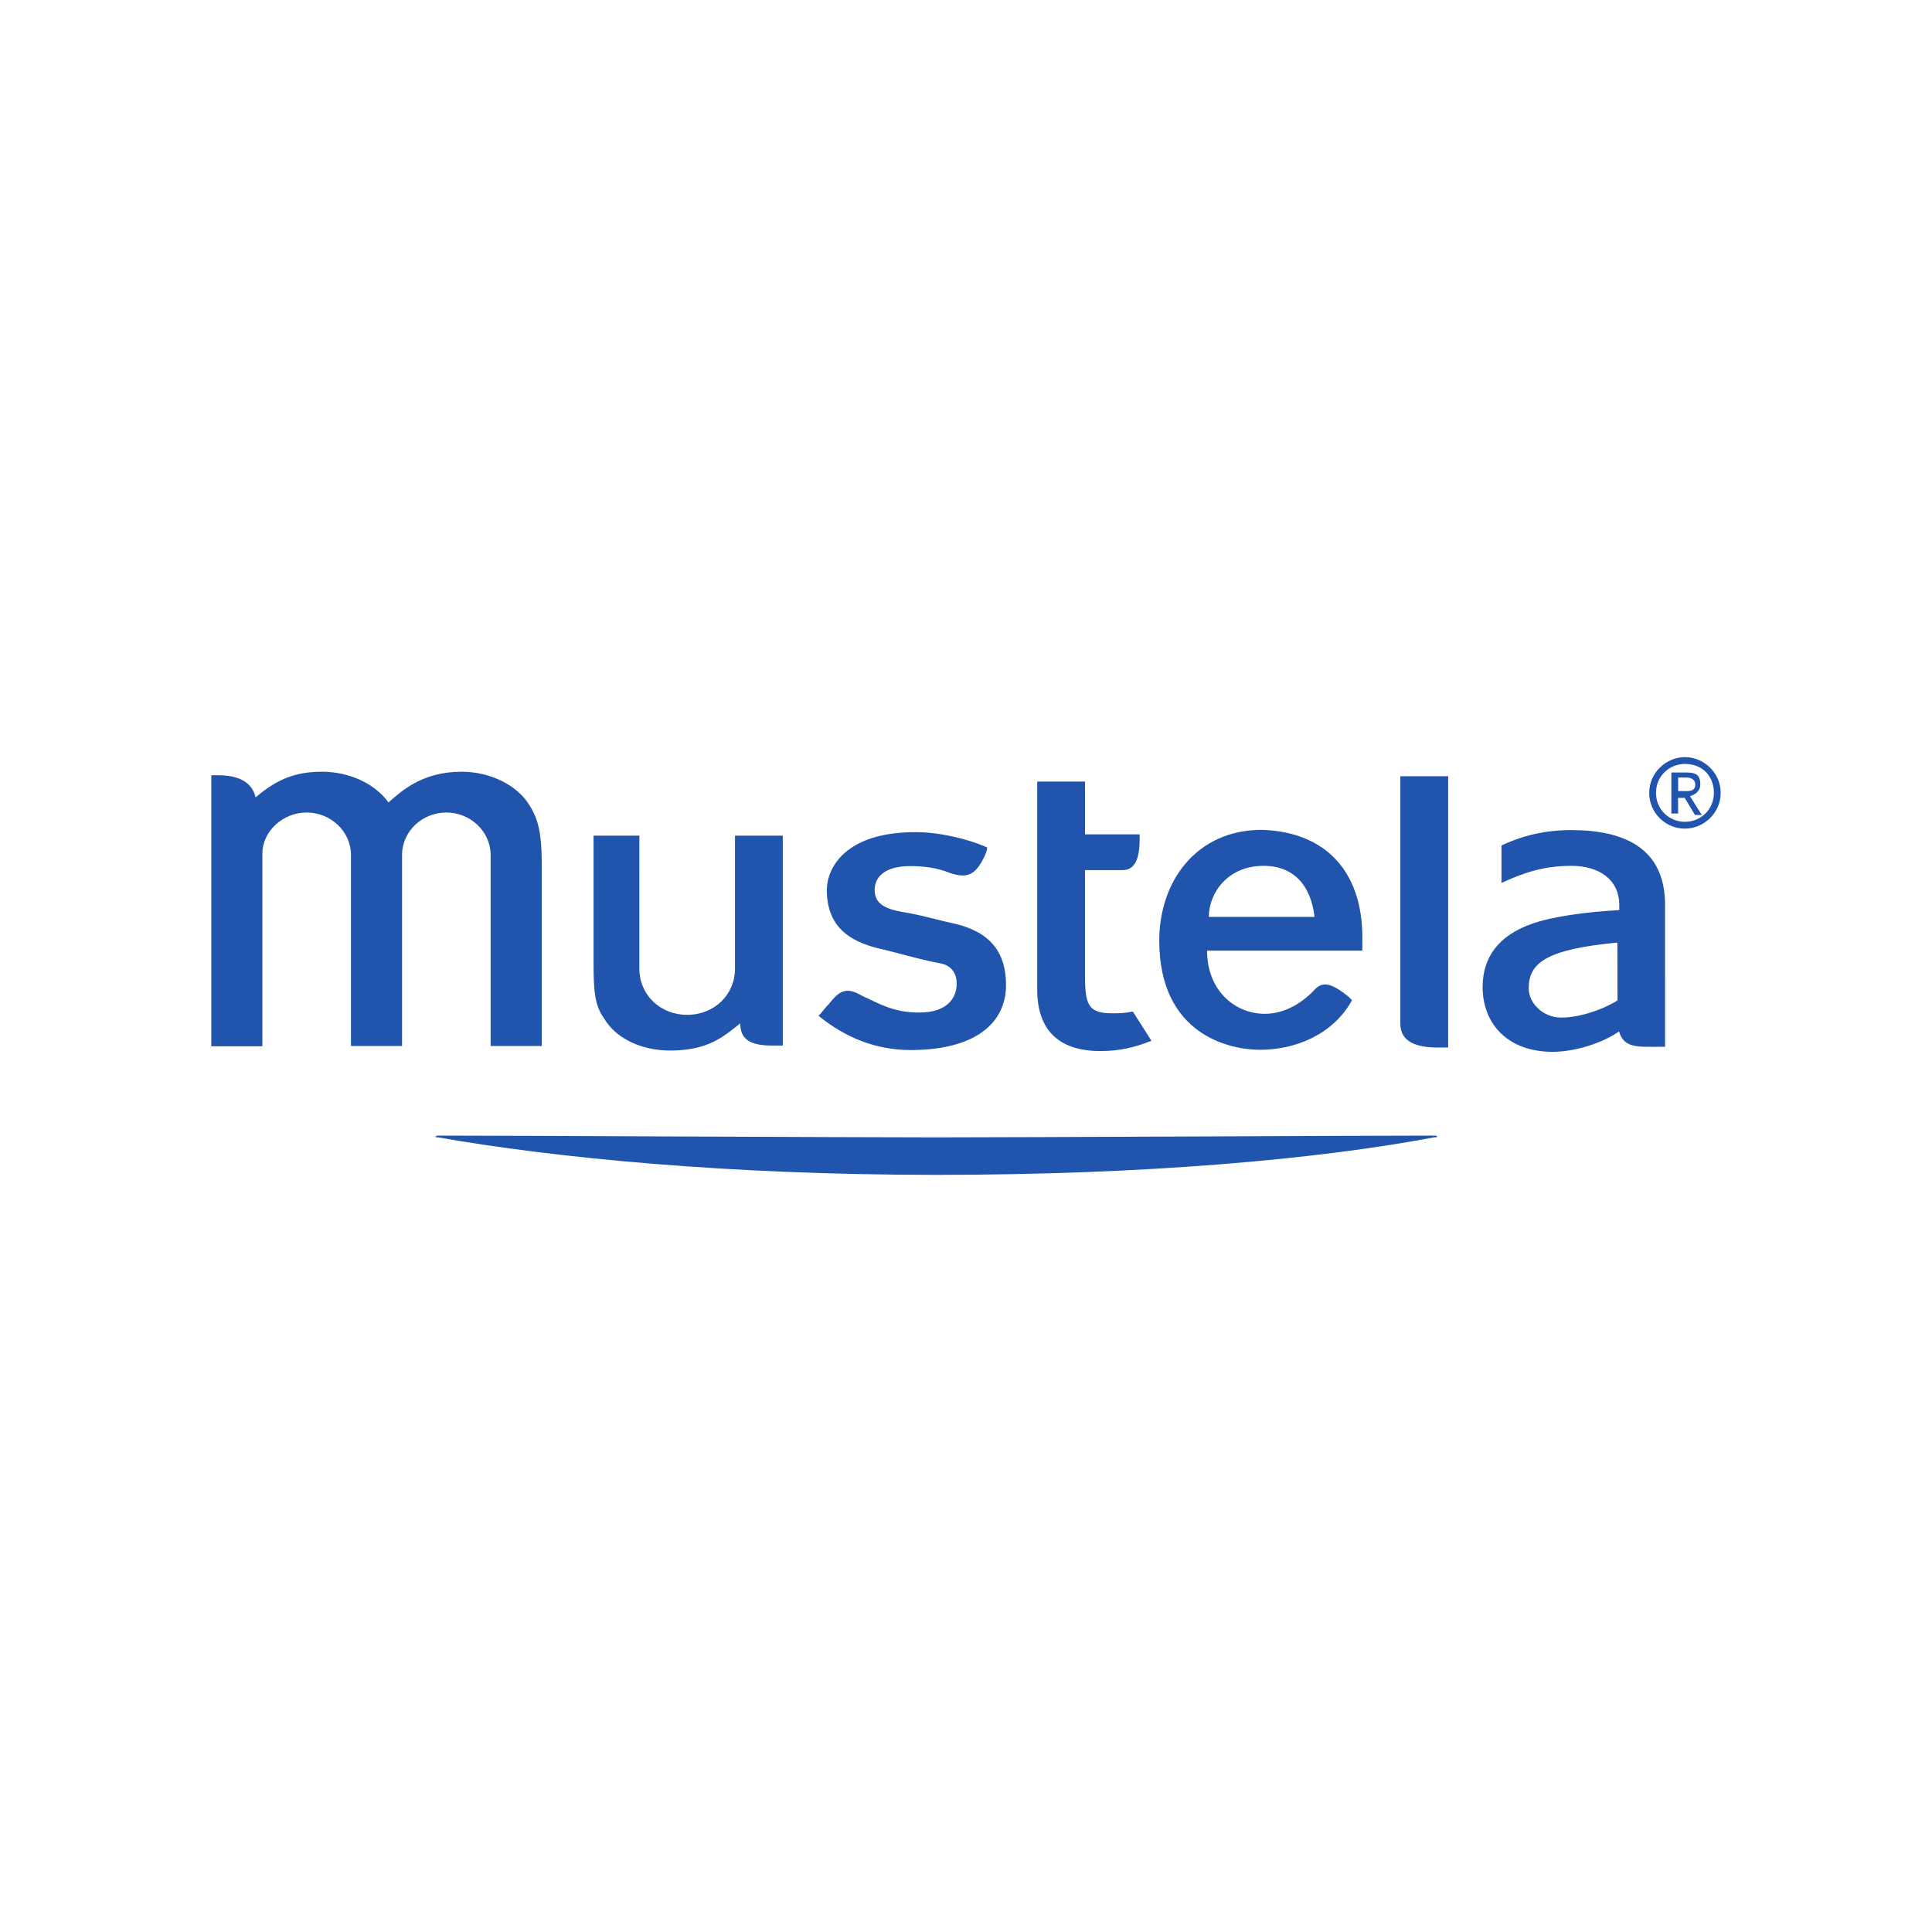 <svg xmlns="http://www.w3.org/2000/svg" xml:space="preserve" width="640" viewBox="0 0 640 640" style="enable-background:new 0 0 400 110.704" height="640">
 <g transform="translate(70.000,250.810) scale(1.25)">
  <path style="fill:#2154ac" d="M324.041 100.3c-17.206 0-109.837.467-131.977.467S77.292 100.3 60.087 100.3c-.467 0-1.334.467 0 .467 30.744 5.402 76.826 9.937 131.977 9.937s100.767-4.068 131.977-9.937c1.334 0 .867-.467 0-.467m-19.006-52.551c0-17.606-9.937-28.009-26.676-28.476-17.206 0-27.142 13.538-27.142 29.343 0 24.875 18.539 28.943 26.676 28.943 9.47 0 19.406-4.068 24.408-13.138l-.934-.934c-5.002-4.068-7.202-4.068-9.47-1.334-2.734 2.734-7.202 5.869-12.671 5.869-8.136 0-15.338-6.335-15.338-16.739h41.147v-3.534m-40.68-5.402c0-6.335 5.002-13.538 14.471-13.538 8.603 0 12.671 5.869 13.538 13.538h-28.009zm50.75-37.279v65.555c0 5.002 4.535 6.335 9.937 6.335h2.734V5.068h-12.671zm45.348 14.272c-6.802 0-12.671 1.334-18.54 4.068v9.937c5.869-2.734 11.27-4.535 18.54-4.535s12.671 3.601 12.671 10.403v1.334c-9.07.467-18.073 1.801-23.074 3.601-9.07 3.134-13.138 9.07-13.138 16.739 0 9.937 6.802 17.206 18.539 17.206 5.869 0 13.138-2.267 17.606-5.402 1.334 4.535 5.002 4.068 11.27 4.068h.934V39.28c.067-15.472-11.27-19.94-24.808-19.94m12.205 45.148c-4.535 2.734-10.403 4.535-14.938 4.535-5.002 0-8.603-4.068-8.603-7.669 0-6.802 4.535-10.403 23.474-12.204.067-.467.067 15.338.067 15.338zm-133.912 3.401c-6.335 0-7.202-2.267-7.202-9.937V29.943h9.937c3.134 0 4.535-2.734 4.535-8.136v-1.334h-14.471V6.469h-12.671v55.152c0 10.87 5.869 16.272 16.739 16.272 5.002 0 9.07-.934 13.538-2.734l-4.935-7.736c-2.269.466-3.669.466-5.47.466m-62.954-32.677c0-3.134 2.267-6.335 9.47-6.335 3.601 0 7.202.467 10.403 1.801 4.068 1.334 6.335.934 8.603-3.134.934-1.801 1.334-2.734 1.334-3.601-5.002-2.267-12.671-4.068-19.006-4.068-18.54 0-23.474 9.47-23.474 15.338 0 9.937 6.335 13.538 13.138 15.338 5.869 1.334 9.937 2.734 16.739 4.068 3.134.467 4.535 2.734 4.535 5.402 0 3.601-2.267 7.669-9.937 7.669-6.802 0-10.403-2.267-15.338-4.535-4.535-2.734-6.335-.467-8.603 2.267-1.334 1.334-1.801 2.267-2.734 3.134 7.202 5.869 15.338 9.07 24.408 9.07 17.206 0 25.275-7.202 25.275-17.206 0-8.603-4.068-14.005-13.538-16.272-4.535-.934-8.603-2.267-14.005-3.134-4.536-.801-7.27-2.201-7.27-5.802M84.428 12.938c-3.134-5.402-10.403-9.07-18.073-9.07-10.403 0-15.805 5.002-19.406 8.136-3.601-5.002-10.403-8.136-17.606-8.136-6.802 0-11.737 1.801-17.606 6.802-.934-4.068-4.535-5.869-9.937-5.869H0v71.824h13.538V25.542c0-5.869 5.402-10.87 11.737-10.87s11.737 5.002 11.737 11.27v50.617H50.55V25.942c0-6.335 5.402-11.27 11.737-11.27s11.737 5.002 11.737 11.27v50.617h13.538V27.743c.001-7.136-.866-11.204-3.134-14.805m54.352 7.869v35.278c0 6.802-5.402 12.204-12.671 12.204s-12.671-5.402-12.671-12.204V20.807H101.3v34.345c0 7.202.467 10.87 2.734 14.005 3.134 5.402 9.937 8.603 17.606 8.603 10.403 0 14.471-4.068 18.54-7.202 0 3.134 1.334 5.869 8.136 5.869h3.134v-55.62h-12.67zM390.53 9.003c1.334 0 2.734 0 2.734-1.801 0-1.334-1.334-1.801-2.267-1.801h-2.267v3.601h1.8v.001zm-1.8 5.935h-1.801V4.068h4.068c2.734 0 3.601.934 3.601 3.134 0 1.801-1.334 2.734-2.734 3.134l3.134 5.002h-1.801l-2.734-4.535h-1.801c.068-.4.068 4.135.068 4.135zm1.8 2.201c4.068 0 7.669-3.134 7.669-7.669s-3.134-7.669-7.669-7.669c-4.068 0-7.669 3.134-7.669 7.669s3.601 7.669 7.669 7.669m-9.47-7.669c0-5.402 4.535-9.47 9.47-9.47 4.935 0 9.47 4.068 9.47 9.47s-4.535 9.47-9.47 9.47c-4.935.066-9.47-4.002-9.47-9.47"></path>
 </g>
</svg>
